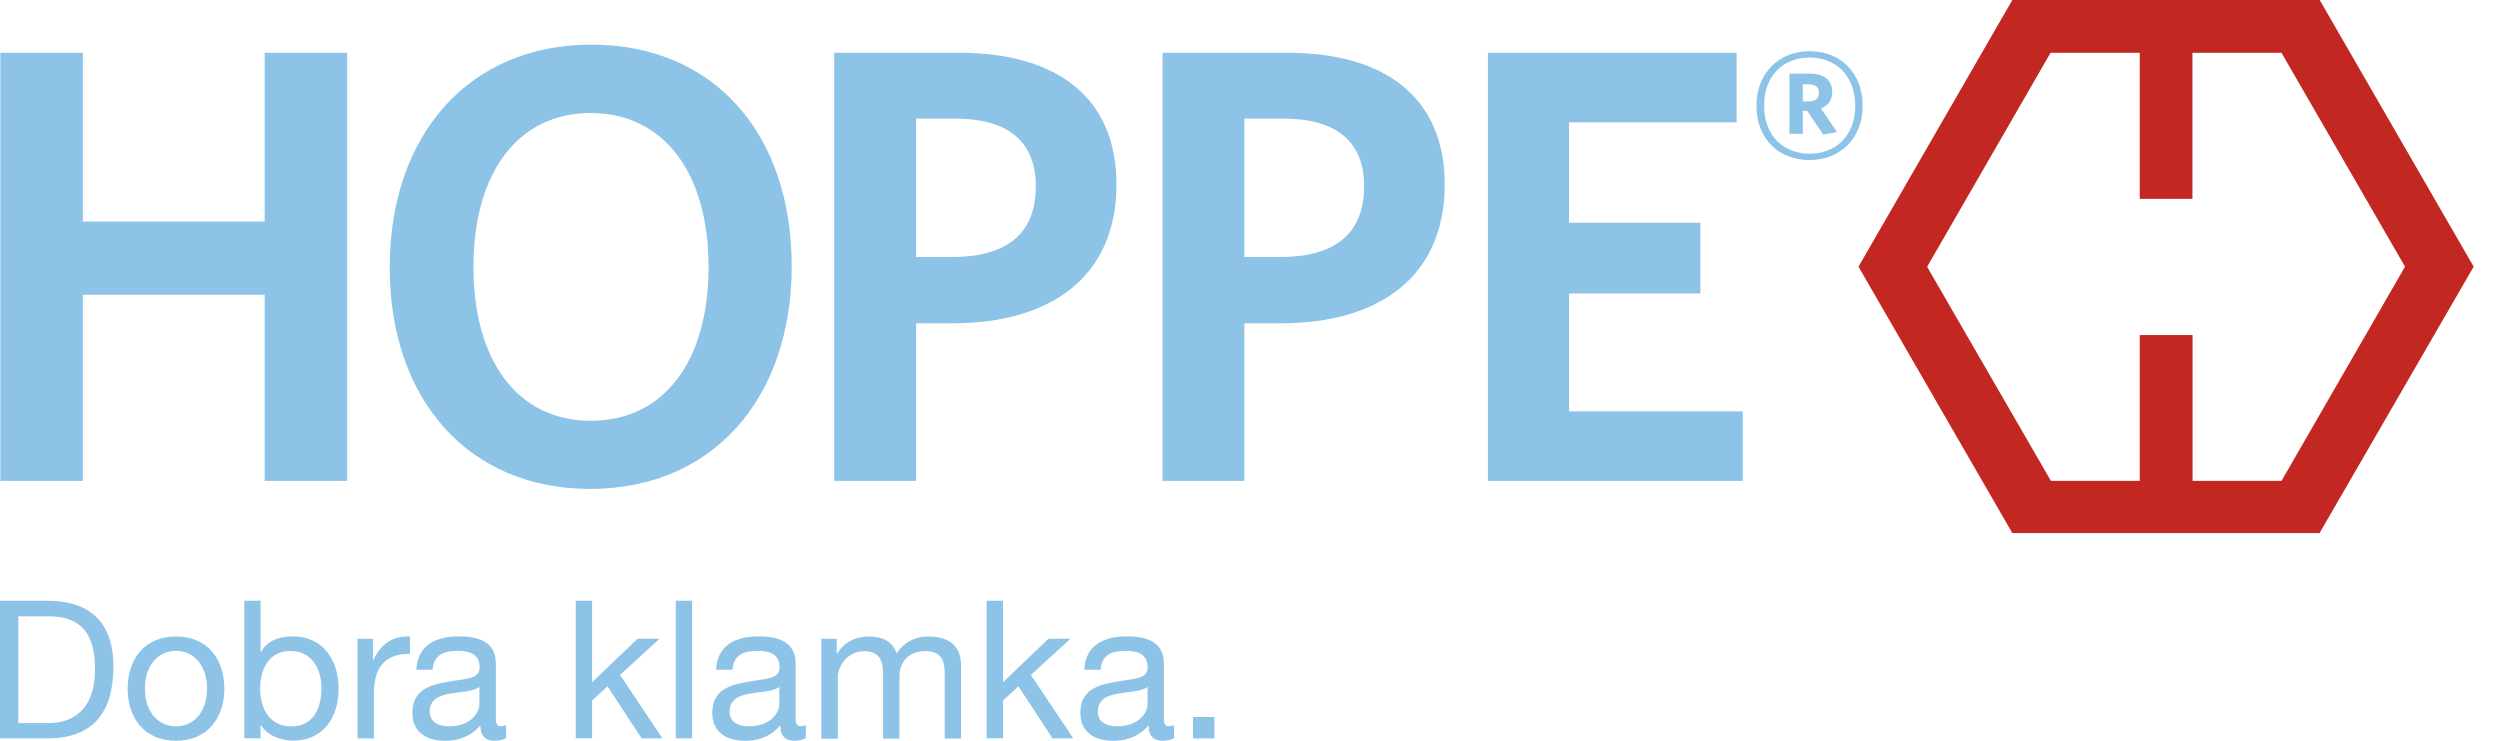 <svg xmlns="http://www.w3.org/2000/svg" width="81" height="24" viewBox="0 0 81 24" fill="none"><path d="M71.035 6.444V1.711H73.92L77.923 8.64L73.92 15.581H71.039V10.856H69.328V15.581H66.45L62.439 8.644L66.438 1.711H69.328V6.444H71.035ZM65.2 0L60.215 8.64L65.2 17.272H75.154L80.147 8.64L75.158 0H65.2Z" fill="#C22821"></path><path d="M58.631 5.185C57.613 5.185 56.908 4.48 56.908 3.426C56.908 2.38 57.629 1.659 58.631 1.659C59.645 1.659 60.35 2.372 60.35 3.426C60.354 4.472 59.633 5.185 58.631 5.185ZM58.631 1.863C57.81 1.863 57.157 2.424 57.157 3.426C57.157 4.42 57.81 4.981 58.631 4.981C59.457 4.981 60.11 4.42 60.11 3.426C60.11 2.424 59.449 1.863 58.631 1.863ZM59.072 4.36L58.555 3.594H58.411V4.336H57.978V2.384H58.643C59.092 2.384 59.364 2.596 59.364 2.977C59.364 3.25 59.228 3.426 58.996 3.514L59.521 4.279L59.072 4.36ZM58.615 2.733H58.411V3.286H58.607C58.812 3.286 58.936 3.193 58.936 3.005C58.936 2.833 58.819 2.733 58.615 2.733ZM56.467 15.58V13.328H50.837V9.509H55.093V7.217H50.837V3.963H56.267V1.711H48.208V15.58H56.467ZM41.504 10.475H40.318V15.58H37.665V1.711H41.724C44.898 1.711 46.809 3.177 46.809 5.975C46.809 8.968 44.682 10.475 41.504 10.475ZM41.584 3.843H40.318V8.327H41.484C43.191 8.327 44.197 7.622 44.197 6.035C44.197 4.584 43.291 3.843 41.584 3.843ZM30.868 10.475H29.682V15.58H27.029V1.711H31.089C34.267 1.711 36.174 3.177 36.174 5.975C36.174 8.968 34.042 10.475 30.868 10.475ZM30.948 3.843H29.682V8.327H30.848C32.555 8.327 33.561 7.622 33.561 6.035C33.561 4.584 32.656 3.843 30.948 3.843ZM19.119 15.841C15.18 15.841 12.627 12.947 12.627 8.664C12.627 4.364 15.2 1.446 19.159 1.446C23.138 1.446 25.651 4.34 25.651 8.623C25.651 12.907 23.098 15.841 19.119 15.841ZM19.139 3.662C16.766 3.662 15.34 5.614 15.34 8.647C15.34 11.681 16.766 13.633 19.139 13.633C21.531 13.633 22.958 11.681 22.958 8.647C22.958 5.61 21.511 3.662 19.139 3.662ZM11.248 15.58V1.711H8.575V7.177H2.685V1.711H0.012V15.58H2.685V9.549H8.575V15.58H11.248Z" fill="#8DC3E7"></path><path d="M0 19.464H1.531C2.905 19.464 3.675 20.157 3.675 21.588C3.675 23.082 3.018 23.924 1.531 23.924H0V19.464ZM1.579 23.427C1.984 23.427 3.078 23.315 3.078 21.672C3.078 20.61 2.685 19.969 1.591 19.969H0.593V23.427H1.579Z" fill="#8DC3E7"></path><path d="M5.702 20.622C6.728 20.622 7.269 21.364 7.269 22.313C7.269 23.255 6.724 24 5.702 24C4.676 24 4.135 23.259 4.135 22.313C4.135 21.364 4.68 20.622 5.702 20.622ZM5.702 23.532C6.259 23.532 6.707 23.095 6.707 22.313C6.707 21.532 6.259 21.087 5.702 21.087C5.145 21.087 4.696 21.532 4.696 22.313C4.696 23.095 5.149 23.532 5.702 23.532Z" fill="#8DC3E7"></path><path d="M7.914 19.464H8.443V21.131H8.455C8.631 20.774 9.036 20.618 9.485 20.618C10.479 20.618 10.972 21.403 10.972 22.317C10.972 23.235 10.483 23.996 9.497 23.996C9.172 23.996 8.683 23.872 8.455 23.491H8.443V23.92H7.914V19.464ZM9.413 21.091C8.695 21.091 8.427 21.708 8.427 22.309C8.427 22.938 8.716 23.535 9.445 23.535C10.17 23.535 10.415 22.918 10.415 22.285C10.415 21.676 10.102 21.091 9.413 21.091Z" fill="#8DC3E7"></path><path d="M11.582 20.698H12.083V21.38H12.095C12.351 20.855 12.708 20.606 13.281 20.622V21.183C12.424 21.183 12.115 21.664 12.115 22.489V23.924H11.582V20.698Z" fill="#8DC3E7"></path><path d="M16.395 23.912C16.303 23.968 16.171 24.001 16.014 24.001C15.738 24.001 15.565 23.852 15.565 23.5C15.273 23.848 14.88 24.001 14.427 24.001C13.842 24.001 13.361 23.744 13.361 23.095C13.361 22.366 13.906 22.201 14.455 22.101C15.036 21.981 15.541 22.033 15.541 21.624C15.541 21.155 15.153 21.087 14.824 21.087C14.375 21.087 14.043 21.224 14.018 21.7H13.49C13.522 20.899 14.135 20.618 14.856 20.618C15.437 20.618 16.066 20.751 16.066 21.504V23.167C16.066 23.416 16.066 23.528 16.235 23.528C16.287 23.528 16.343 23.516 16.399 23.496V23.912H16.395ZM15.533 22.257C15.121 22.562 13.922 22.265 13.922 23.059C13.922 23.407 14.223 23.532 14.547 23.532C15.249 23.532 15.533 23.099 15.533 22.802V22.257Z" fill="#8DC3E7"></path><path d="M18.654 19.464H19.183V22.105L20.658 20.694H21.371L20.089 21.868L21.463 23.924H20.79L19.684 22.237L19.183 22.698V23.92H18.654V19.464Z" fill="#8DC3E7"></path><path d="M21.896 19.464H22.425V23.924H21.896V19.464Z" fill="#8DC3E7"></path><path d="M26.112 23.912C26.02 23.968 25.887 24.001 25.731 24.001C25.454 24.001 25.282 23.852 25.282 23.5C24.99 23.848 24.597 24.001 24.144 24.001C23.559 24.001 23.078 23.744 23.078 23.095C23.078 22.366 23.623 22.201 24.172 22.101C24.753 21.981 25.258 22.033 25.258 21.624C25.258 21.155 24.869 21.087 24.541 21.087C24.092 21.087 23.759 21.224 23.735 21.7H23.202C23.234 20.899 23.848 20.618 24.569 20.618C25.15 20.618 25.779 20.751 25.779 21.504V23.167C25.779 23.416 25.779 23.528 25.947 23.528C25.995 23.528 26.052 23.516 26.108 23.496V23.912H26.112ZM25.25 22.257C24.837 22.562 23.639 22.265 23.639 23.059C23.639 23.407 23.94 23.532 24.264 23.532C24.966 23.532 25.25 23.099 25.25 22.802V22.257Z" fill="#8DC3E7"></path><path d="M26.609 20.698H27.11V21.171H27.122C27.367 20.803 27.711 20.622 28.164 20.622C28.565 20.622 28.922 20.771 29.05 21.171C29.27 20.823 29.643 20.622 30.064 20.622C30.709 20.622 31.138 20.891 31.138 21.56V23.928H30.609V21.812C30.609 21.412 30.5 21.095 29.984 21.095C29.467 21.095 29.142 21.42 29.142 21.921V23.932H28.613V21.817C28.613 21.4 28.481 21.099 28.008 21.099C27.383 21.099 27.146 21.672 27.146 21.925V23.936H26.609V20.698Z" fill="#8DC3E7"></path><path d="M31.967 19.464H32.496V22.105L33.971 20.694H34.684L33.401 21.868L34.776 23.924H34.103L32.997 22.237L32.496 22.698V23.92H31.967V19.464Z" fill="#8DC3E7"></path><path d="M38.041 23.912C37.949 23.968 37.817 24.001 37.661 24.001C37.384 24.001 37.212 23.852 37.212 23.5C36.919 23.848 36.527 24.001 36.074 24.001C35.489 24.001 35.004 23.744 35.004 23.095C35.004 22.366 35.549 22.201 36.098 22.101C36.679 21.981 37.184 22.033 37.184 21.624C37.184 21.155 36.795 21.087 36.467 21.087C36.018 21.087 35.685 21.224 35.661 21.7H35.132C35.164 20.899 35.777 20.618 36.499 20.618C37.08 20.618 37.709 20.751 37.709 21.504V23.167C37.709 23.416 37.709 23.528 37.877 23.528C37.925 23.528 37.985 23.516 38.038 23.496V23.912H38.041ZM37.18 22.257C36.767 22.562 35.569 22.265 35.569 23.059C35.569 23.407 35.87 23.532 36.194 23.532C36.895 23.532 37.18 23.099 37.18 22.802V22.257Z" fill="#8DC3E7"></path><path d="M38.654 23.231H39.348V23.924H38.654V23.231Z" fill="#8DC3E7"></path></svg>